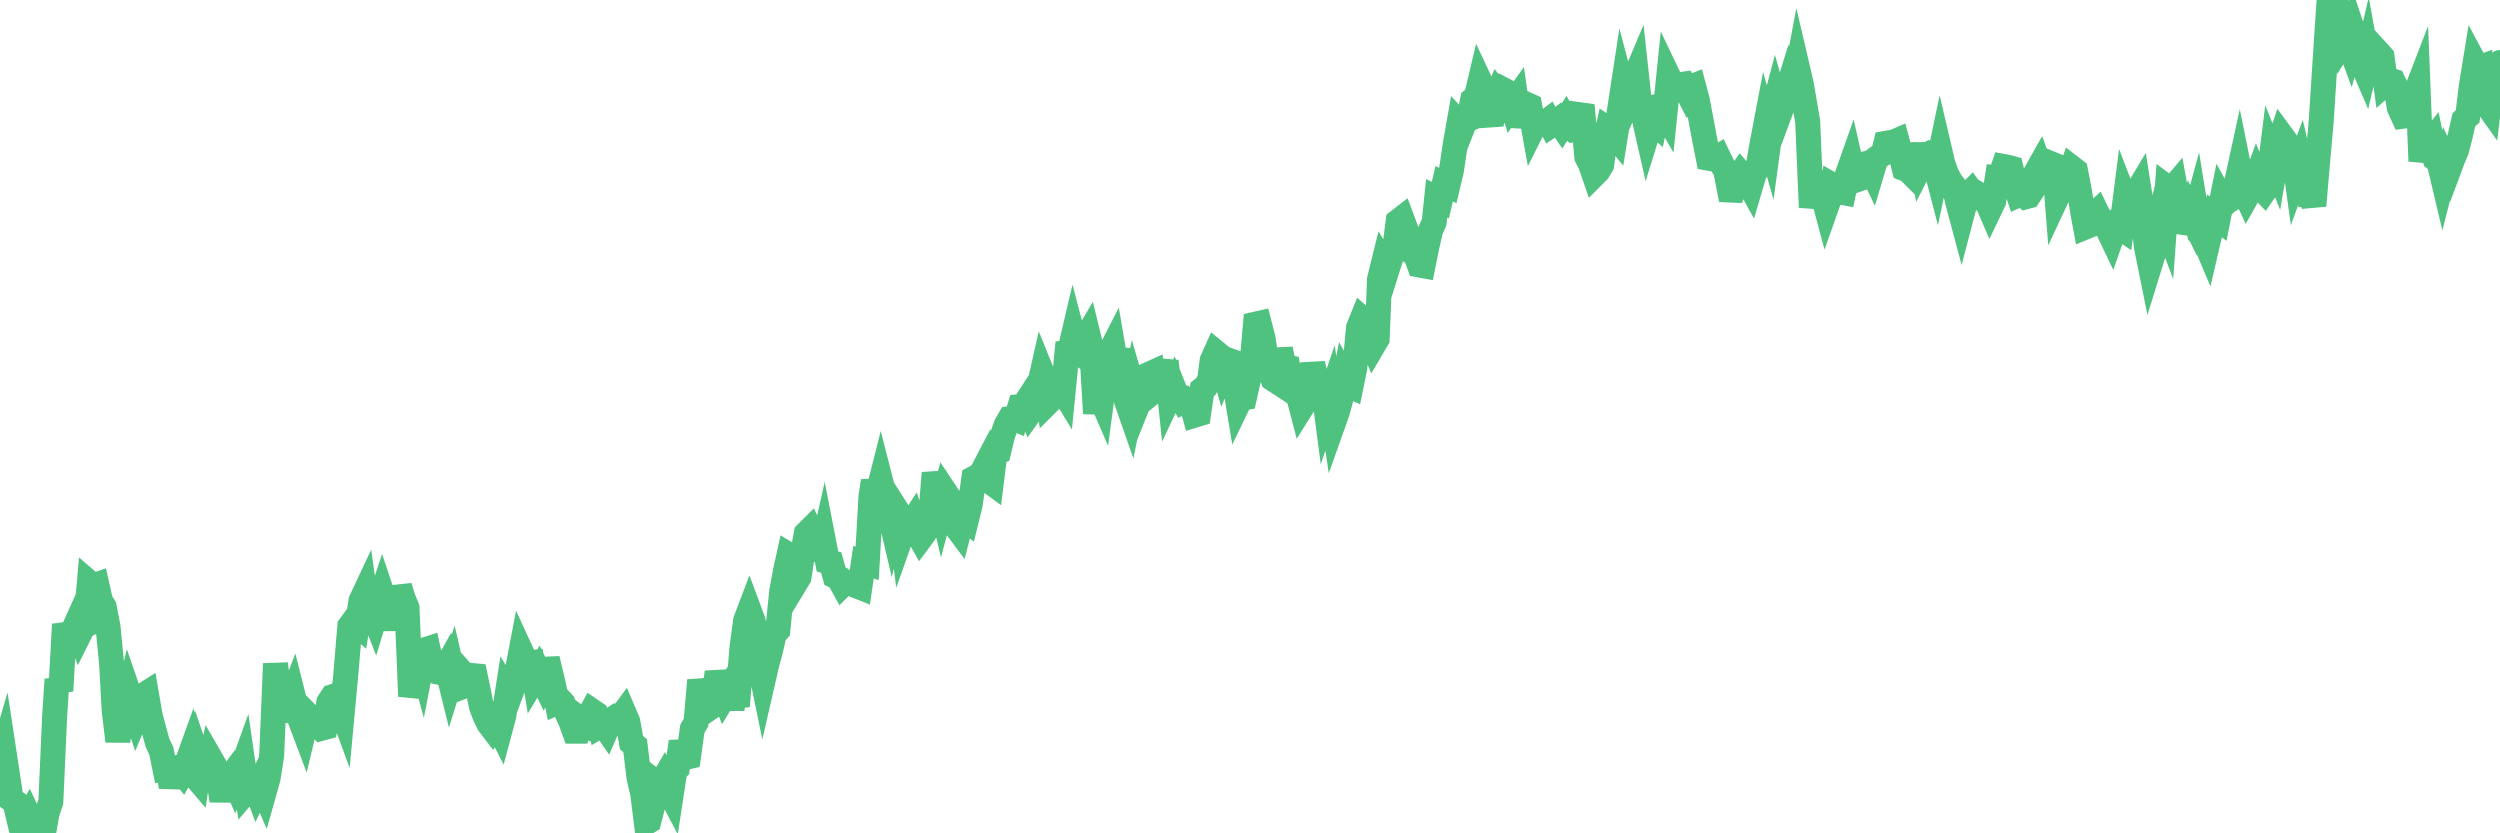 <?xml version="1.0"?><svg width="150px" height="50px" xmlns="http://www.w3.org/2000/svg" xmlns:xlink="http://www.w3.org/1999/xlink"> <polyline fill="none" stroke="#4fc280" stroke-width="1.5px" stroke-linecap="round" stroke-miterlimit="5" points="0.00,45.75 0.22,45.00 0.45,46.51 0.67,47.96 0.89,48.11 1.12,49.08 1.34,50.00 1.56,49.17 1.71,48.92 1.94,49.41 2.16,49.62 2.38,49.50 2.61,49.99 2.83,48.76 3.05,48.11 3.28,42.95 3.42,40.77 3.65,41.45 3.87,37.46 4.09,38.16 4.32,37.98 4.54,37.49 4.76,38.06 4.99,37.60 5.14,37.52 5.36,34.97 5.58,35.16 5.81,35.08 6.03,36.06 6.25,36.42 6.48,37.60 6.70,39.86 6.85,42.62 7.07,44.47 7.29,42.83 7.52,42.55 7.74,41.63 7.96,42.27 8.19,42.95 8.41,42.43 8.56,41.75 8.78,41.61 9.01,42.94 9.23,43.77 9.45,44.57 9.68,45.06 9.90,46.15 10.12,46.12 10.27,47.23 10.50,46.11 10.72,46.06 10.94,46.34 11.17,45.92 11.39,45.31 11.61,46.46 11.84,46.73 11.98,45.79 12.21,46.47 12.43,46.54 12.65,45.55 12.88,45.95 13.10,46.68 13.32,48.03 13.55,46.76 13.70,46.80 13.92,46.50 14.14,47.00 14.37,46.52 14.59,45.91 14.81,47.43 15.04,47.16 15.26,47.01 15.41,47.41 15.63,46.95 15.86,47.49 16.08,46.71 16.30,45.34 16.53,39.82 16.75,41.85 16.90,42.62 17.12,42.63 17.34,42.26 17.57,41.67 17.79,42.54 18.01,43.19 18.24,43.80 18.46,42.88 18.61,43.03 18.83,43.50 19.06,43.47 19.28,43.70 19.50,43.64 19.73,42.14 19.95,41.80 20.17,41.73 20.32,42.10 20.54,42.70 20.77,40.22 20.99,37.57 21.21,37.27 21.44,37.47 21.66,36.05 21.88,35.58 22.03,36.65 22.26,36.49 22.48,37.05 22.70,36.32 22.93,35.62 23.15,36.28 23.37,36.37 23.60,36.46 23.75,37.79 23.97,35.20 24.19,35.91 24.42,36.47 24.64,41.78 24.86,40.86 25.09,38.96 25.31,39.77 25.46,39.00 25.68,38.93 25.90,39.94 26.13,39.99 26.35,40.34 26.57,40.39 26.80,39.98 27.02,40.87 27.17,40.39 27.39,41.34 27.62,41.25 27.84,40.49 28.06,40.74 28.29,40.53 28.51,40.55 28.73,41.60 28.88,42.37 29.11,42.98 29.33,43.42 29.55,43.71 29.78,43.37 30.00,43.80 30.22,42.98 30.45,41.52 30.59,41.75 30.82,41.13 31.04,40.23 31.26,39.08 31.49,39.58 31.71,39.79 31.93,39.76 32.08,40.68 32.31,40.30 32.53,40.75 32.75,40.15 32.98,40.14 33.20,41.06 33.42,42.15 33.65,42.05 33.79,42.20 34.02,42.79 34.24,43.26 34.46,43.87 34.69,43.87 34.91,43.21 35.13,43.37 35.36,42.92 35.51,42.65 35.73,42.80 35.95,43.56 36.18,43.42 36.40,43.74 36.62,43.23 36.85,43.08 37.07,43.22 37.22,43.07 37.44,42.77 37.67,43.31 37.89,44.56 38.11,44.74 38.34,46.65 38.56,47.59 38.78,49.36 38.93,49.27 39.15,48.41 39.38,46.97 39.60,47.14 39.82,46.76 40.05,47.27 40.27,47.69 40.49,46.25 40.64,46.10 40.87,44.50 41.09,45.45 41.31,45.40 41.54,43.73 41.76,43.35 41.98,40.82 42.21,41.84 42.36,42.63 42.58,42.48 42.80,41.92 43.03,40.34 43.25,41.19 43.47,41.76 43.70,41.38 43.92,42.51 44.07,41.79 44.29,41.76 44.51,38.93 44.74,37.23 44.96,36.65 45.18,37.24 45.41,38.11 45.63,40.11 45.78,40.84 46.00,39.88 46.23,39.03 46.45,38.05 46.67,37.81 46.90,35.49 47.12,34.30 47.34,33.30 47.49,33.39 47.71,35.01 47.94,34.63 48.16,33.18 48.38,32.01 48.61,31.78 48.83,32.24 48.98,32.36 49.20,33.58 49.43,32.56 49.65,33.69 49.87,33.75 50.10,34.57 50.32,34.68 50.54,35.08 50.69,34.93 50.92,34.95 51.14,34.91 51.36,35.14 51.59,35.23 51.81,33.73 52.03,33.80 52.26,29.78 52.40,28.86 52.63,29.77 52.85,28.90 53.07,29.76 53.30,30.47 53.52,31.41 53.74,30.51 53.97,30.87 54.12,32.05 54.34,31.43 54.56,31.62 54.79,31.26 55.01,31.91 55.23,32.30 55.46,31.99 55.68,31.61 55.83,31.12 56.05,28.38 56.28,29.44 56.50,30.37 56.72,29.54 56.94,29.87 57.17,30.32 57.39,31.64 57.54,31.84 57.76,30.98 57.99,31.17 58.21,30.28 58.43,28.70 58.66,28.58 58.88,28.41 59.10,27.99 59.25,28.78 59.48,28.95 59.70,27.17 59.92,27.09 60.15,26.14 60.37,25.50 60.59,25.12 60.82,25.09 60.96,25.15 61.19,24.40 61.41,24.38 61.63,24.04 61.86,24.66 62.08,24.35 62.30,23.40 62.53,22.38 62.68,22.75 62.90,24.13 63.12,23.91 63.35,23.19 63.57,23.11 63.79,23.47 64.02,21.15 64.17,21.13 64.39,20.19 64.61,21.03 64.84,21.21 65.06,20.44 65.28,20.07 65.51,21.01 65.73,24.81 65.88,23.46 66.10,23.97 66.32,22.33 66.55,21.23 66.77,20.80 66.99,22.08 67.22,20.97 67.44,22.81 67.59,24.05 67.81,24.68 68.04,23.54 68.26,24.30 68.48,23.75 68.71,22.94 68.93,22.46 69.15,22.36 69.30,23.40 69.52,23.22 69.75,22.48 69.97,21.67 70.19,23.75 70.42,23.26 70.64,23.81 70.86,23.84 71.01,24.11 71.24,24.01 71.46,24.10 71.68,24.91 71.91,24.84 72.13,23.36 72.35,23.19 72.58,22.80 72.73,21.63 72.95,21.14 73.17,21.32 73.40,22.12 73.62,21.58 73.84,21.66 74.07,22.89 74.29,24.22 74.44,23.91 74.66,23.87 74.88,22.90 75.11,21.96 75.33,19.45 75.55,19.40 75.78,20.29 76.00,21.78 76.15,22.14 76.37,22.73 76.60,22.88 76.82,20.95 77.04,21.99 77.27,22.04 77.49,23.45 77.71,23.61 77.86,23.58 78.09,24.46 78.31,24.11 78.53,23.70 78.76,21.83 78.98,22.77 79.20,23.03 79.43,23.49 79.57,24.56 79.80,23.88 80.02,25.33 80.24,24.71 80.47,23.87 80.69,22.71 80.91,23.11 81.06,23.18 81.29,22.05 81.51,19.67 81.73,19.12 81.96,19.32 82.18,20.18 82.40,20.72 82.63,20.33 82.77,16.76 83.00,15.83 83.22,16.20 83.44,15.50 83.67,15.02 83.89,13.28 84.11,13.11 84.34,13.73 84.49,14.14 84.71,15.13 84.93,15.27 85.16,15.90 85.38,15.94 85.60,14.85 85.83,13.83 86.05,13.33 86.20,11.90 86.42,12.01 86.65,11.03 86.87,11.13 87.09,10.20 87.32,8.63 87.54,7.39 87.76,7.63 87.91,7.25 88.13,7.15 88.36,5.99 88.58,5.82 88.80,4.89 89.03,5.38 89.25,6.65 89.47,7.51 89.62,6.18 89.85,5.64 90.07,5.94 90.29,5.43 90.52,5.55 90.74,6.29 90.96,5.98 91.19,7.57 91.34,6.96 91.56,6.25 91.78,6.35 92.01,7.62 92.23,7.18 92.45,7.31 92.68,7.40 92.90,7.23 93.05,7.52 93.27,7.37 93.49,7.21 93.72,7.55 93.94,7.21 94.16,7.61 94.39,7.79 94.61,7.76 94.76,6.88 94.98,6.91 95.21,9.42 95.43,9.85 95.65,10.49 95.88,10.26 96.10,9.89 96.25,8.73 96.47,7.75 96.69,7.90 96.92,8.18 97.14,6.82 97.36,5.38 97.59,6.25 97.81,5.73 97.96,4.96 98.18,4.44 98.41,6.55 98.63,7.01 98.85,7.98 99.08,7.24 99.30,7.43 99.52,6.39 99.67,6.37 99.90,6.77 100.12,4.62 100.34,5.08 100.57,5.07 100.79,5.08 101.01,5.05 101.24,5.50 101.38,5.25 101.61,5.16 101.83,5.98 102.05,7.14 102.28,8.37 102.50,9.49 102.72,9.53 102.95,9.50 103.10,9.41 103.32,9.87 103.54,10.23 103.77,11.40 103.99,11.41 104.21,10.75 104.44,10.42 104.66,10.68 104.81,10.78 105.03,11.18 105.26,10.40 105.48,10.05 105.70,8.77 105.93,7.56 106.15,8.33 106.37,6.71 106.52,6.14 106.74,6.92 106.97,6.30 107.19,5.59 107.41,6.59 107.64,5.29 107.86,4.12 108.08,5.06 108.23,5.94 108.46,7.28 108.68,12.44 108.90,11.33 109.13,11.30 109.35,11.63 109.57,12.45 109.80,11.80 109.94,11.10 110.17,11.23 110.39,11.52 110.61,11.56 110.84,10.48 111.06,9.86 111.28,10.83 111.51,10.75 111.66,10.70 111.88,9.83 112.10,9.79 112.33,10.27 112.55,9.53 112.77,9.37 113.00,9.22 113.15,8.60 113.37,8.56 113.59,8.54 113.82,8.44 114.04,9.26 114.26,10.12 114.49,10.21 114.71,10.43 114.86,9.97 115.08,8.66 115.30,9.82 115.53,9.37 115.75,9.24 115.97,9.34 116.20,10.23 116.42,9.18 116.57,9.82 116.79,10.43 117.02,10.87 117.24,11.16 117.46,12.11 117.69,12.97 117.91,12.13 118.13,11.64 118.28,11.49 118.51,11.81 118.73,11.68 118.95,11.82 119.18,12.02 119.40,12.53 119.62,12.07 119.84,10.65 119.99,10.66 120.22,9.99 120.44,10.03 120.66,10.09 120.89,11.04 121.11,11.69 121.33,11.59 121.56,11.80 121.71,11.76 121.93,11.43 122.15,10.37 122.38,9.96 122.60,10.57 122.82,10.55 123.05,9.82 123.27,9.91 123.42,11.83 123.64,11.36 123.86,10.85 124.09,10.66 124.31,10.07 124.53,10.24 124.76,11.44 124.98,12.82 125.13,13.62 125.35,13.53 125.58,12.93 125.80,12.73 126.02,13.19 126.25,13.26 126.47,13.77 126.69,14.23 126.84,13.80 127.07,13.56 127.29,13.71 127.51,11.99 127.74,12.59 127.96,12.44 128.18,11.58 128.33,11.33 128.55,12.73 128.78,14.78 129.00,15.87 129.22,15.16 129.45,13.62 129.67,12.73 129.89,13.31 130.04,11.25 130.27,11.42 130.49,11.16 130.71,12.37 130.94,13.34 131.16,13.37 131.38,12.75 131.61,13.22 131.76,12.67 131.98,14.02 132.20,14.25 132.42,14.77 132.65,13.78 132.87,12.95 133.09,13.12 133.32,11.97 133.47,12.24 133.69,12.05 133.91,11.93 134.14,11.21 134.36,10.20 134.58,11.29 134.81,11.79 135.03,11.40 135.18,11.29 135.40,10.68 135.63,11.24 135.85,11.47 136.07,11.15 136.30,9.30 136.52,9.85 136.74,8.57 136.89,8.13 137.11,8.43 137.34,8.77 137.56,8.85 137.78,10.43 138.01,9.80 138.23,10.73 138.45,11.53 138.60,11.49 138.83,12.34 139.05,9.77 139.27,7.31 139.50,3.73 139.72,0.40 139.94,0.30 140.17,0.00 140.32,1.62 140.54,2.51 140.76,2.15 140.99,2.77 141.21,1.95 141.43,2.61 141.66,3.65 141.88,4.16 142.03,3.52 142.25,4.73 142.47,2.90 142.70,3.15 142.92,3.40 143.14,5.00 143.37,4.80 143.59,4.87 143.74,5.18 143.96,6.47 144.19,6.97 144.41,6.94 144.63,6.48 144.86,5.78 145.08,5.21 145.23,9.01 145.45,9.03 145.67,8.74 145.90,8.45 146.12,9.54 146.34,9.72 146.57,10.69 146.79,9.83 146.94,10.15 147.16,9.56 147.39,9.02 147.61,8.17 147.83,7.19 148.06,6.98 148.28,5.16 148.50,3.81 148.65,4.09 148.88,4.01 149.10,6.11 149.32,6.42 149.55,4.51 149.77,4.17 150.00,3.75 "/></svg>